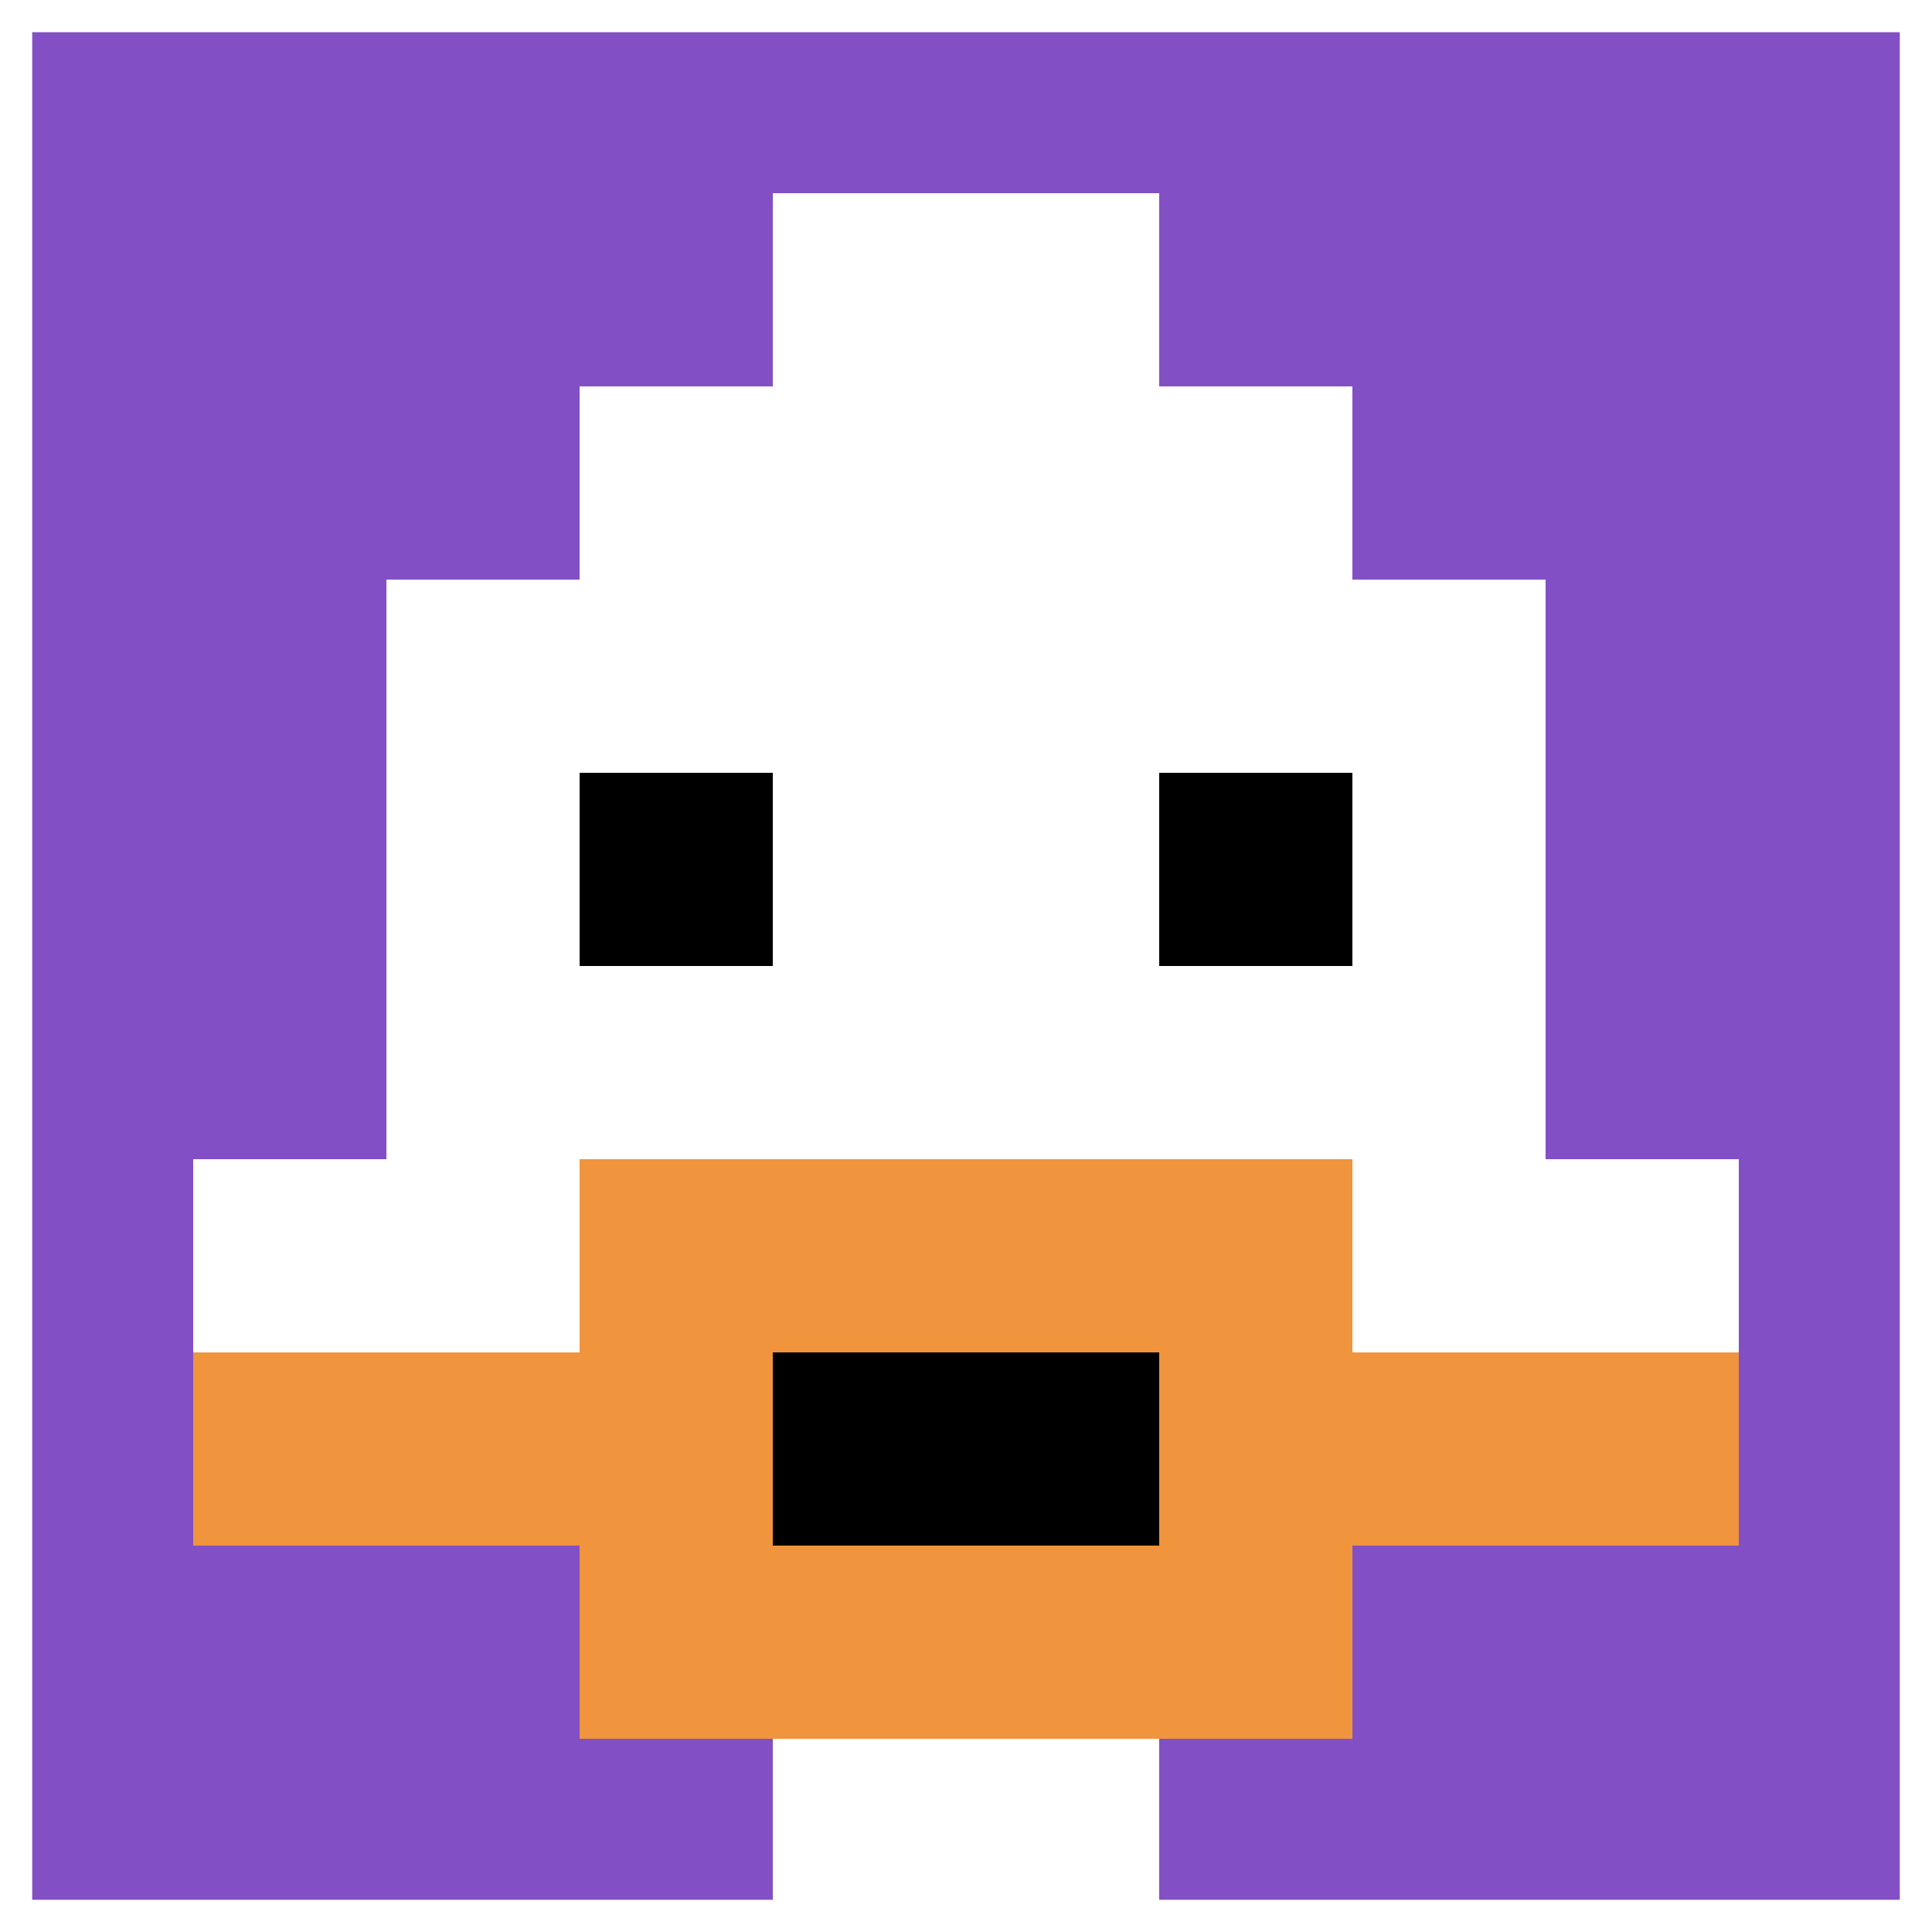 <svg xmlns="http://www.w3.org/2000/svg" version="1.1" width="710" height="710"><title>'goose-pfp-383805' by Dmitri Cherniak</title><desc>seed=383805
backgroundColor=#ffffff
padding=100
innerPadding=0
timeout=500
dimension=1
border=true
Save=function(){return n.handleSave()}
frame=71

Rendered at Sun Sep 15 2024 20:02:56 GMT+0800 (中国标准时间)
Generated in 1ms
</desc><defs></defs><rect width="100%" height="100%" fill="#ffffff"></rect><g><g id="0-0"><rect x="0" y="0" height="710" width="710" fill="#834FC4"></rect><g><rect id="0-0-3-2-4-7" x="213" y="142" width="284" height="497" fill="#ffffff"></rect><rect id="0-0-2-3-6-5" x="142" y="213" width="426" height="355" fill="#ffffff"></rect><rect id="0-0-4-8-2-2" x="284" y="568" width="142" height="142" fill="#ffffff"></rect><rect id="0-0-1-6-8-1" x="71" y="426" width="568" height="71" fill="#ffffff"></rect><rect id="0-0-1-7-8-1" x="71" y="497" width="568" height="71" fill="#F0943E"></rect><rect id="0-0-3-6-4-3" x="213" y="426" width="284" height="213" fill="#F0943E"></rect><rect id="0-0-4-7-2-1" x="284" y="497" width="142" height="71" fill="#000000"></rect><rect id="0-0-3-4-1-1" x="213" y="284" width="71" height="71" fill="#000000"></rect><rect id="0-0-6-4-1-1" x="426" y="284" width="71" height="71" fill="#000000"></rect><rect id="0-0-4-1-2-2" x="284" y="71" width="142" height="142" fill="#ffffff"></rect></g><rect x="0" y="0" stroke="white" stroke-width="23.667" height="710" width="710" fill="none"></rect></g></g></svg>